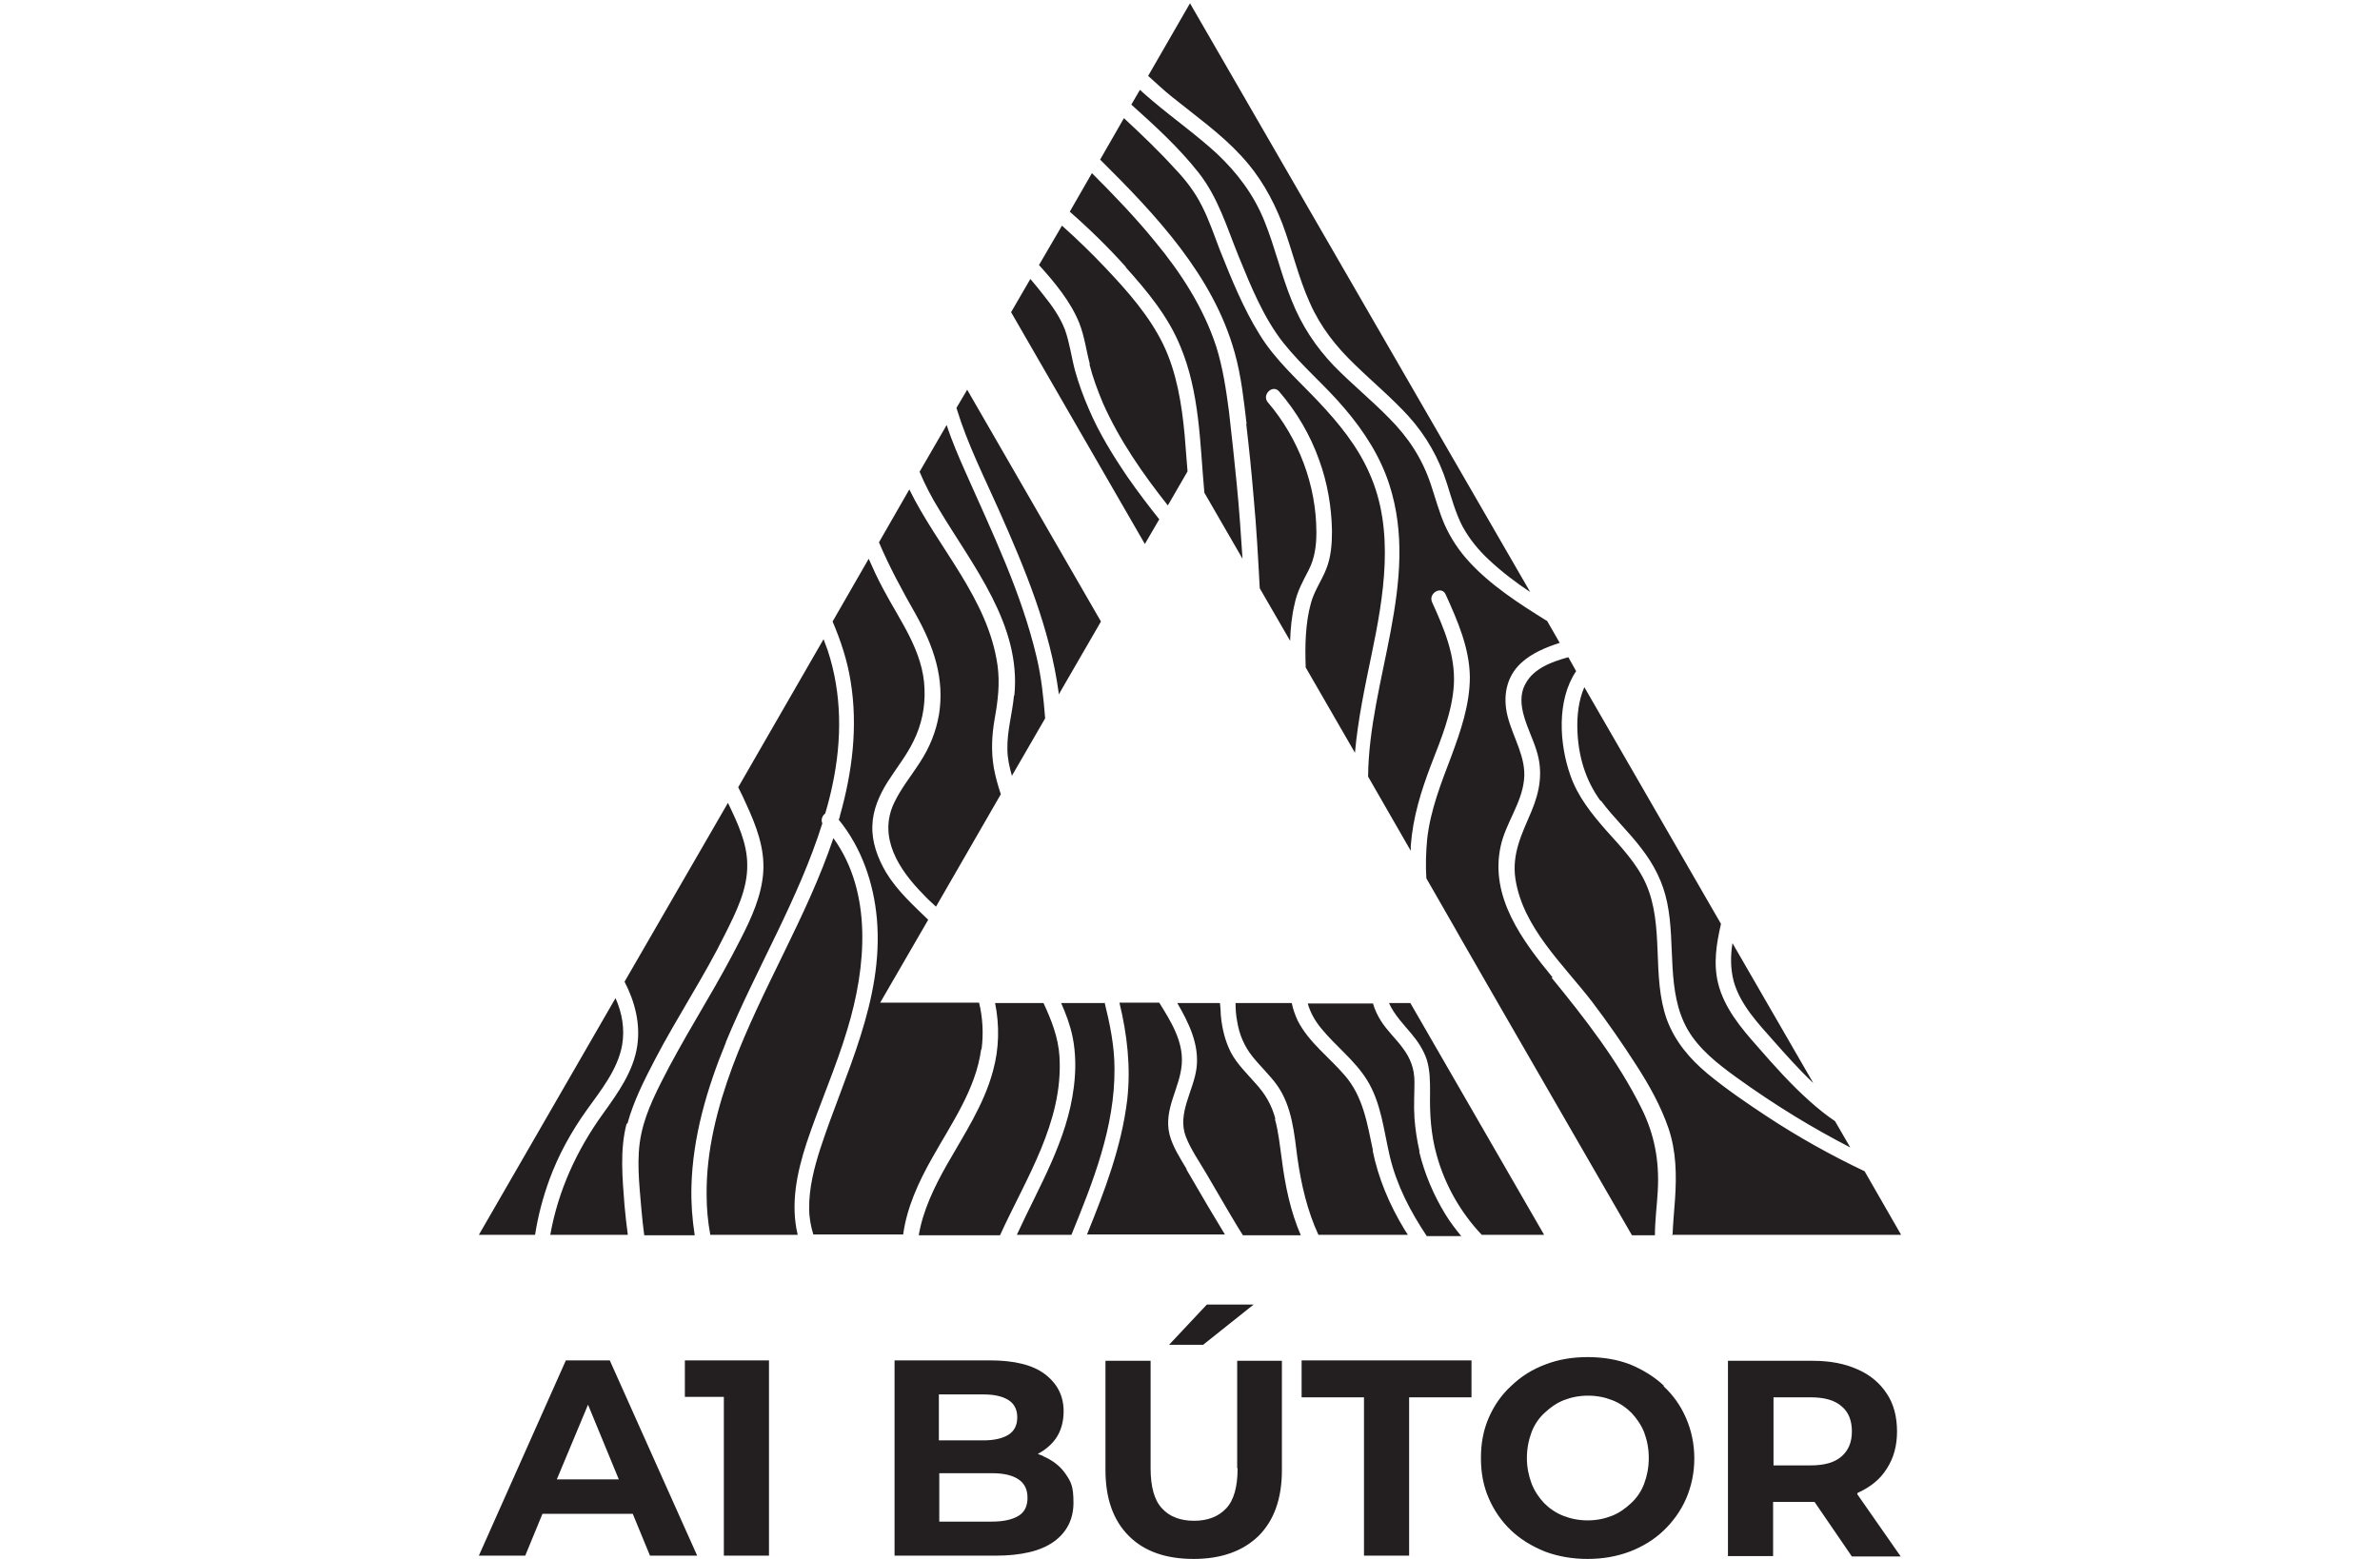 <?xml version="1.0" encoding="UTF-8"?>
<svg id="Layer_1" xmlns="http://www.w3.org/2000/svg" version="1.1" viewBox="0 0 580 380">
  <!-- Generator: Adobe Illustrator 29.6.0, SVG Export Plug-In . SVG Version: 2.1.1 Build 207)  -->
  <path d="M137.9,331.6l-21.2,47.6h11.3l4.2-10.2h22l4.2,10.2h11.5l-21.3-47.6h-10.9ZM135.7,360.6l7.6-18.2,7.5,18.2h-15.1ZM166.9,340.5h9.5v38.7h11v-47.6h-20.5v8.8ZM254.2,354.9c-.4-.2-.9-.3-1.3-.5,1.9-1,3.4-2.3,4.5-3.9,1.2-1.8,1.8-4,1.8-6.5,0-3.7-1.5-6.7-4.5-9-3-2.3-7.5-3.4-13.5-3.4h-23.2v47.6h24.6c6.2,0,11-1.1,14.2-3.4s4.8-5.5,4.8-9.5-.6-5.1-1.9-7c-1.3-1.9-3.1-3.3-5.4-4.3ZM228.8,339.9h10.9c2.7,0,4.7.5,6.1,1.4,1.4.9,2.1,2.3,2.1,4.2s-.7,3.3-2.1,4.2c-1.4.9-3.5,1.4-6.1,1.4h-10.9v-11.2ZM248.2,369.5c-1.5.9-3.6,1.4-6.5,1.4h-12.8v-11.8h12.8c2.9,0,5,.5,6.5,1.5,1.5,1,2.2,2.5,2.2,4.5s-.7,3.5-2.2,4.4ZM305.5,318h-11.4l-9.2,9.8h8.3l12.3-9.8ZM301.6,357.9c0,4.5-.9,7.8-2.8,9.8-1.9,2-4.5,3-7.8,3s-6-1-7.8-3c-1.9-2-2.8-5.3-2.8-9.8v-26.2h-11v26.6c0,7,1.9,12.3,5.7,16.1,3.8,3.8,9.1,5.6,15.8,5.6s12-1.9,15.8-5.6c3.8-3.8,5.7-9.1,5.7-16.1v-26.6h-10.9v26.2ZM317.2,340.6h15.2v38.6h11v-38.6h15.2v-9h-41.4v9ZM405.5,337.8c-2.3-2.2-5.1-3.9-8.2-5.2-3.1-1.2-6.6-1.8-10.4-1.8s-7.2.6-10.3,1.8c-3.2,1.2-5.9,2.9-8.3,5.2-2.4,2.2-4.2,4.8-5.5,7.8-1.3,3-1.9,6.2-1.9,9.8s.6,6.8,1.9,9.8c1.3,3,3.1,5.6,5.4,7.8,2.3,2.2,5.1,3.9,8.3,5.2,3.2,1.2,6.7,1.8,10.4,1.8s7.1-.6,10.3-1.8c3.1-1.2,5.9-2.9,8.2-5.1,2.3-2.2,4.2-4.8,5.5-7.8,1.3-3,2-6.3,2-9.8s-.7-6.8-2-9.8c-1.3-3-3.1-5.6-5.5-7.8ZM400.7,361.6c-.7,1.9-1.8,3.5-3.2,4.8s-2.9,2.4-4.7,3.1c-1.8.7-3.7,1.1-5.9,1.1s-4.1-.4-5.9-1.1c-1.8-.7-3.4-1.8-4.7-3.1-1.3-1.4-2.4-3-3.1-4.9-.7-1.9-1.1-3.9-1.1-6.1s.4-4.3,1.1-6.2c.7-1.9,1.8-3.5,3.2-4.8s2.9-2.4,4.7-3.1c1.8-.7,3.7-1.1,5.9-1.1s4.1.4,5.9,1.1c1.8.7,3.4,1.8,4.7,3.1,1.3,1.4,2.4,3,3.1,4.8.7,1.9,1.1,3.9,1.1,6.2s-.4,4.3-1.1,6.2ZM452.7,363.9s0,0,0,0c3.1-1.4,5.5-3.3,7.1-5.9,1.7-2.6,2.5-5.6,2.5-9.1s-.8-6.7-2.5-9.2c-1.7-2.6-4.1-4.6-7.1-5.9-3.1-1.4-6.7-2.1-11-2.1h-20.6v47.6h11v-13.2h9.6c.2,0,.3,0,.5,0l9.1,13.3h11.9l-10.6-15.2ZM448.8,355c-1.7,1.5-4.2,2.2-7.6,2.2h-9v-16.6h9c3.4,0,5.9.7,7.6,2.2,1.7,1.4,2.5,3.5,2.5,6.1s-.8,4.6-2.5,6.1Z" fill="#231f20"/>
  <path d="M269.1,244.5h-10.5c1.2,2.7,2.2,5.4,2.8,8.3.8,4,.8,8.1.3,12.1-1.6,13.1-8.5,24.3-13.9,36.1h13.3c5.3-13,10.6-26.3,10.5-40.5,0-5.5-1.1-10.8-2.4-16.1ZM239.2,255.8c.5-3.8.3-7.7-.6-11.4h-24.1l11.7-20.2c-3.7-3.6-7.6-7.1-10.3-11.6-2-3.4-3.5-7.4-3.3-11.4.1-3.8,1.7-7.4,3.7-10.6,2.1-3.3,4.6-6.4,6.3-9.9,2-4,2.9-8.4,2.7-12.8-.3-9.2-6-16.6-10.1-24.4-1.3-2.4-2.4-4.8-3.5-7.3l-8.8,15.3c2,4.7,3.6,9.5,4.4,14.6,1.8,11,.4,22.1-2.6,32.7,0,.3-.2.7-.3,1,5.6,6.9,8.5,15.4,9.3,24.2,1.7,19.9-7.8,37.7-13.8,56-1.5,4.7-2.8,9.7-2.7,14.7,0,2.2.4,4.2,1,6.2h21.9c.9-6.6,3.8-12.9,7.1-18.7,4.7-8.4,10.6-16.7,11.9-26.4ZM258.2,257.6c-.3-4.8-2-9-3.9-13.1h-11.8c1.1,5.4,1,11.1-.5,16.5-2.2,8.3-7.1,15.6-11.3,23-3,5.3-5.8,11.1-6.8,17.1h19.8c6.4-14,15.4-27.6,14.5-43.4ZM176.9,254c7.4-17.9,17.7-34.8,23.5-53.3-.4-.9,0-1.9.7-2.4.7-2.3,1.3-4.7,1.8-7.1,2.3-10.9,2.3-22.1-1.2-32.7-.3-.9-.7-1.8-1-2.7l-20.8,36.1c.7,1.4,1.4,2.8,2,4.2,2.4,5.2,4.5,10.7,4.1,16.5-.4,5.8-2.9,11.2-5.5,16.3-2.7,5.3-5.6,10.5-8.6,15.6-3,5.1-6,10.3-8.8,15.5-2.7,5.2-5.6,10.6-6.8,16.3-1.3,5.9-.5,12.4,0,18.4.2,2.1.4,4.3.7,6.4h12.3c-.6-3.9-.9-7.8-.8-11.8.3-12.2,3.8-24,8.4-35.2ZM206.5,250.9c4.6-15.1,6.2-33.3-3.4-46.6-6.5,19.3-17.5,36.7-24.6,55.7-3.7,10-6.4,20.5-6.3,31.2,0,3.3.3,6.6.9,9.8h21.3c-1.8-7.5-.2-15.2,2.2-22.5,3.1-9.3,7.1-18.2,9.9-27.6ZM345.9,280.5c-.6-2.6-1-5.3-1.2-8-.2-3,0-5.9,0-8.8,0-3.2-1-5.8-2.9-8.3-1.7-2.3-3.8-4.2-5.3-6.6-.8-1.3-1.5-2.7-1.9-4.2h-15.9c.6,2.2,1.8,4.3,3.3,6.1,3.5,4.3,8.1,7.7,11.1,12.5,3.5,5.6,4.1,12.3,5.6,18.7,1.7,7.1,5,13.4,9,19.4h8.4c-1.4-1.7-2.7-3.4-3.8-5.2-2.9-4.7-5.1-9.9-6.4-15.2ZM310.8,272.7c-.9-3.4-2.5-6.1-4.9-8.7-2.1-2.4-4.4-4.6-5.9-7.4-1.5-2.9-2.2-6-2.5-9.2,0-.9-.1-1.9-.2-2.9h-10.4s0,0,0,0c2.8,4.8,5.4,10.1,4.7,15.8-.7,5.6-4.8,11.1-2.6,16.8,1.2,3.1,3.3,6.1,5,9,1.7,3,3.5,5.9,5.2,8.9,1.2,2,2.4,4.1,3.7,6.1h14.1c-2.5-5.8-3.8-12-4.6-18.3-.5-3.4-.8-6.8-1.7-10ZM390.1,195.1c3,4.1,6.8,7.6,9.9,11.7,3.1,4,5.3,8.3,6.3,13.3,2.1,10.1-.3,21.7,5,30.9,2.8,4.8,7.3,8.3,11.7,11.5,4.7,3.4,9.5,6.6,14.4,9.6,4.4,2.7,8.9,5.2,13.5,7.6l-3.7-6.4c-2.2-1.5-4.2-3.1-6.2-4.9-4.6-4.1-8.7-8.7-12.7-13.3-4-4.5-8.1-9.4-9.6-15.4-1.2-4.9-.4-9.7.7-14.5l-33.3-57.7c-1.4,3.2-1.8,6.9-1.7,10.3.2,6.4,1.9,12.3,5.7,17.5ZM432.2,253.7c3.1,3.5,6.3,7.1,9.7,10.3l-19.7-34.1c-.5,3.1-.5,6.2.3,9.3,1.6,5.7,5.9,10.2,9.7,14.5ZM152.9,273.9c1.5-5.5,4.1-10.6,6.7-15.6,2.7-5.2,5.7-10.2,8.6-15.2,3-5.1,6-10.3,8.6-15.6,2.6-5.2,5.4-10.8,5.3-16.7,0-5.3-2.4-10.3-4.7-15.1l-25.2,43.6c2.5,4.8,3.9,10.2,3.1,15.6-.9,6.2-4.7,11.5-8.3,16.5-6.5,9-11,18.9-12.9,29.6h18.9c-.3-2.3-.6-4.7-.8-7.1-.5-6.6-1.2-13.5.5-20ZM334.6,280.5c-1.4-6.6-2.4-13.3-7-18.5-3.7-4.3-8.6-7.9-11.3-13.1-.7-1.5-1.2-2.9-1.5-4.4h-13.7c0,1.5.1,3,.4,4.5.5,3.1,1.7,6,3.7,8.5,1.9,2.4,4.2,4.5,6,7,3.7,5.2,4.2,11.8,5,17.9.9,6.3,2.4,12.8,5.1,18.6h21.8c-.3-.5-.6-.9-.9-1.4-3.6-6-6.3-12.3-7.7-19.2ZM302.4,37.9c4.5,4.8,7.7,10.4,10.1,16.6,2.4,6.4,3.9,13.1,6.7,19.3,2.6,5.9,6.4,10.7,11,15.1,4.3,4.2,9,8.1,13.1,12.6,4.3,4.8,7.3,10.1,9.3,16.3,1.1,3.5,2.1,7.2,3.8,10.5,1.7,3.1,3.9,5.8,6.5,8.2,3.1,2.9,6.5,5.5,10,7.8L290,.8l-10.2,17.7c1.9,1.7,3.8,3.5,5.8,5.1,5.7,4.6,11.8,8.9,16.8,14.3ZM289.2,285c-1.6-2.7-3.4-5.4-4.2-8.5-1.5-6.2,2.6-11.3,3-17.2.4-5.5-2.7-10.4-5.5-14.9h-9.7c1.9,7.8,2.8,15.7,1.9,23.7-1.4,11.5-5.5,22.2-9.8,32.8h33.6c-1.4-2.3-2.8-4.7-4.2-7-1.7-3-3.5-5.9-5.2-8.9ZM151.6,254.8c.7-4,0-7.9-1.6-11.5l-33.3,57.7h13.7c.7-4.6,1.9-9.1,3.5-13.5,2.2-6,5.3-11.6,9-16.8,3.5-4.9,7.6-9.9,8.7-15.9ZM303.7,103.3c.7,5.9,1.3,11.9,1.8,17.8.7,7.4,1.1,14.9,1.5,22.3l7.4,12.8c.1-3.1.4-6.1,1.1-9,.6-3,2-5.5,3.4-8.2,1.5-2.9,1.9-6,1.9-9.2,0-11.5-4.3-22.9-11.8-31.7-1.6-1.8,1.1-4.5,2.7-2.7,4.3,5,7.6,10.6,9.8,16.8,2,5.5,3,11.4,3.1,17.2,0,3.1-.2,6.3-1.4,9.3-1.1,2.8-2.9,5.3-3.7,8.2-1.4,5-1.5,10.5-1.3,15.8l12,20.8c.7-8,2.4-16,4-23.7,3-14.4,5.8-30.5-.5-44.5-2.9-6.6-7.5-12.2-12.4-17.4-5-5.3-10.5-10.1-14.3-16.3-4-6.4-6.9-13.6-9.7-20.6-1.4-3.6-2.6-7.3-4.4-10.8-1.7-3.4-4-6.4-6.6-9.1-3.9-4.3-8.1-8.3-12.4-12.3l-5.8,10.1c13.6,13.5,27.6,28.3,32.8,47.1,1.6,5.7,2.2,11.5,2.9,17.4ZM338.5,244.5c1.2,2.8,3.9,5.6,5.4,7.4,1.6,1.9,3,4,3.8,6.4.8,2.6.8,5.3.8,8-.1,5.2.2,10.2,1.6,15.2,2,7.3,5.8,14,11,19.5h15.2l-32.6-56.5h-5.1ZM378.4,238.3c-7.3-8.9-15.4-19.6-12.7-32,1.2-5.6,5.1-10.4,5.7-16.2.6-5.5-2.7-10.3-4-15.5-1.2-4.7-.4-9.6,3.3-13,2.6-2.4,6-3.8,9.4-4.9l-3.1-5.4s0,0-.1,0c-6.6-4.1-13.6-8.6-18.9-14.4-2.4-2.6-4.4-5.6-5.9-8.9-1.4-3.2-2.3-6.6-3.4-9.9-2.1-6.3-5.5-11.5-10.2-16.2-4.3-4.4-9.1-8.3-13.4-12.7-4.5-4.7-7.9-9.9-10.3-15.9-2.6-6.4-4.1-13.1-6.7-19.5-2.6-6.4-6.6-11.7-11.6-16.4-4.9-4.5-10.4-8.4-15.5-12.7-1.1-.9-2.2-1.9-3.2-2.8l-2.1,3.6c5.8,5.2,11.6,10.5,16.4,16.6,4.8,6.1,6.9,13.4,9.8,20.5,2.9,7.1,6,14.8,10.8,20.9,4.6,5.8,10.3,10.5,15,16.1,4.7,5.5,8.7,11.7,10.9,18.6,7.6,23.6-5,47.5-5.2,71.1l10.4,18.1c0-.4,0-.8,0-1.2.5-6.9,2.5-13.4,5-19.9,2.4-6.2,5.1-12.7,5.5-19.4.4-7.2-2.4-13.7-5.3-20.1-1-2.2,2.3-4.1,3.3-1.9,2.9,6.4,5.8,13,5.9,20.1,0,6.7-2.2,13.1-4.5,19.3-2.5,6.6-5.1,13.1-5.9,20.2-.3,3.2-.4,6.4-.2,9.6l7,12.2h0s1.3,2.3,1.3,2.3l9.2,16h0l32.6,56.5h5.6c0-3.6.5-7.2.7-10.9.4-7.2-.8-13.7-4-20.1-5.7-11.5-13.8-21.9-21.9-31.8ZM407.3,301h56l-8.9-15.5c-8.2-3.9-16.1-8.3-23.7-13.3-5-3.3-10-6.7-14.6-10.5-4.3-3.6-7.9-7.8-9.9-13.2-3.8-10.7-.5-22.7-5.1-33.1-2.2-4.9-6-8.9-9.6-12.9-3.6-4.1-7-8.3-8.8-13.5-2.7-7.6-3.4-18.3,1.4-25.4l-1.9-3.4c-4,1.1-8.4,2.7-10.4,6.4-2.9,5.1,1.1,11.3,2.6,16.2,1.7,5.2.9,10-1.2,15-2.3,5.4-4.8,10.3-3.9,16.4,1.8,11.9,11.7,20.9,18.7,30,3.8,5,7.4,10.2,10.8,15.5,3.1,4.8,5.9,9.8,7.8,15.3,1.9,5.6,2,11.4,1.6,17.3-.2,2.9-.5,5.9-.6,8.8ZM228.8,174.3c-.7,4.1-2.3,8-4.6,11.5-2.1,3.3-4.6,6.3-6.3,9.9-4,8.4,1.2,16.3,7,22.2,1,1.1,2.1,2.1,3.2,3.1l15.8-27.4c-.7-2.1-1.3-4.2-1.7-6.4-.7-4.1-.5-7.9.2-12,.8-4.4,1.3-8.6.7-13-2.3-16.3-14.5-28.6-21.5-42.9l-7.4,12.9c2.6,6.1,5.7,11.8,9,17.6,4.3,7.7,7.1,15.6,5.6,24.6ZM265.5,88.8c.8,3.2,2,6.4,3.3,9.5,4,9,9.7,17.2,15.8,24.9l4.8-8.3c-.2-2.9-.5-5.9-.7-8.8-.7-7.5-1.9-15.2-5.2-22.1-3.4-7-8.7-13-14-18.6-3.4-3.6-7-7.1-10.7-10.4l-5.6,9.6c3.8,4.2,7.7,8.9,9.8,14.1,1.3,3.3,1.7,6.7,2.6,10.1ZM282.6,126.7c-2.7-3.4-5.3-6.8-7.8-10.4-3.6-5.3-7-10.8-9.5-16.7-1.3-3-2.4-6-3.3-9.2-.9-3.3-1.3-6.8-2.5-10.1-1.2-3.1-3.2-5.9-5.3-8.5-1-1.3-2-2.5-3.1-3.8l-4.7,8.1,32.6,56.5,3.5-6ZM243.5,124.5c6.3,14.2,12.4,28.8,14.5,44.4,0,.1,0,.3,0,.4l10.3-17.8-32.6-56.5-2.6,4.4c0,.1,0,.2.1.4,2.6,8.5,6.7,16.6,10.3,24.7ZM274.3,65.1c5.2,5.8,10.3,11.9,13.3,19.2,4.8,11.4,4.8,23.7,5.9,35.8l9.3,16.1c-.4-6-.8-12.1-1.4-18.1-.6-5.9-1.2-11.9-1.9-17.8-.7-5.3-1.5-10.7-3.1-15.8-3.1-9.5-8.6-18-14.9-25.6-4.8-5.9-10.1-11.4-15.4-16.7l-5.4,9.4c4.8,4.2,9.4,8.7,13.7,13.5ZM247.1,169.6c-.4,4.3-1.7,8.6-1.6,13,0,2.2.5,4.4,1.1,6.5l8.1-14c-.4-5-.9-10-2.1-15-3.7-15.7-10.8-30.3-17.3-45-1.6-3.6-3.3-7.5-4.6-11.5l-6.6,11.4c1.3,3.1,2.9,6.2,4.7,9.1,8.3,13.9,20.1,28.2,18.4,45.4Z" fill="#231f20"/>
</svg>